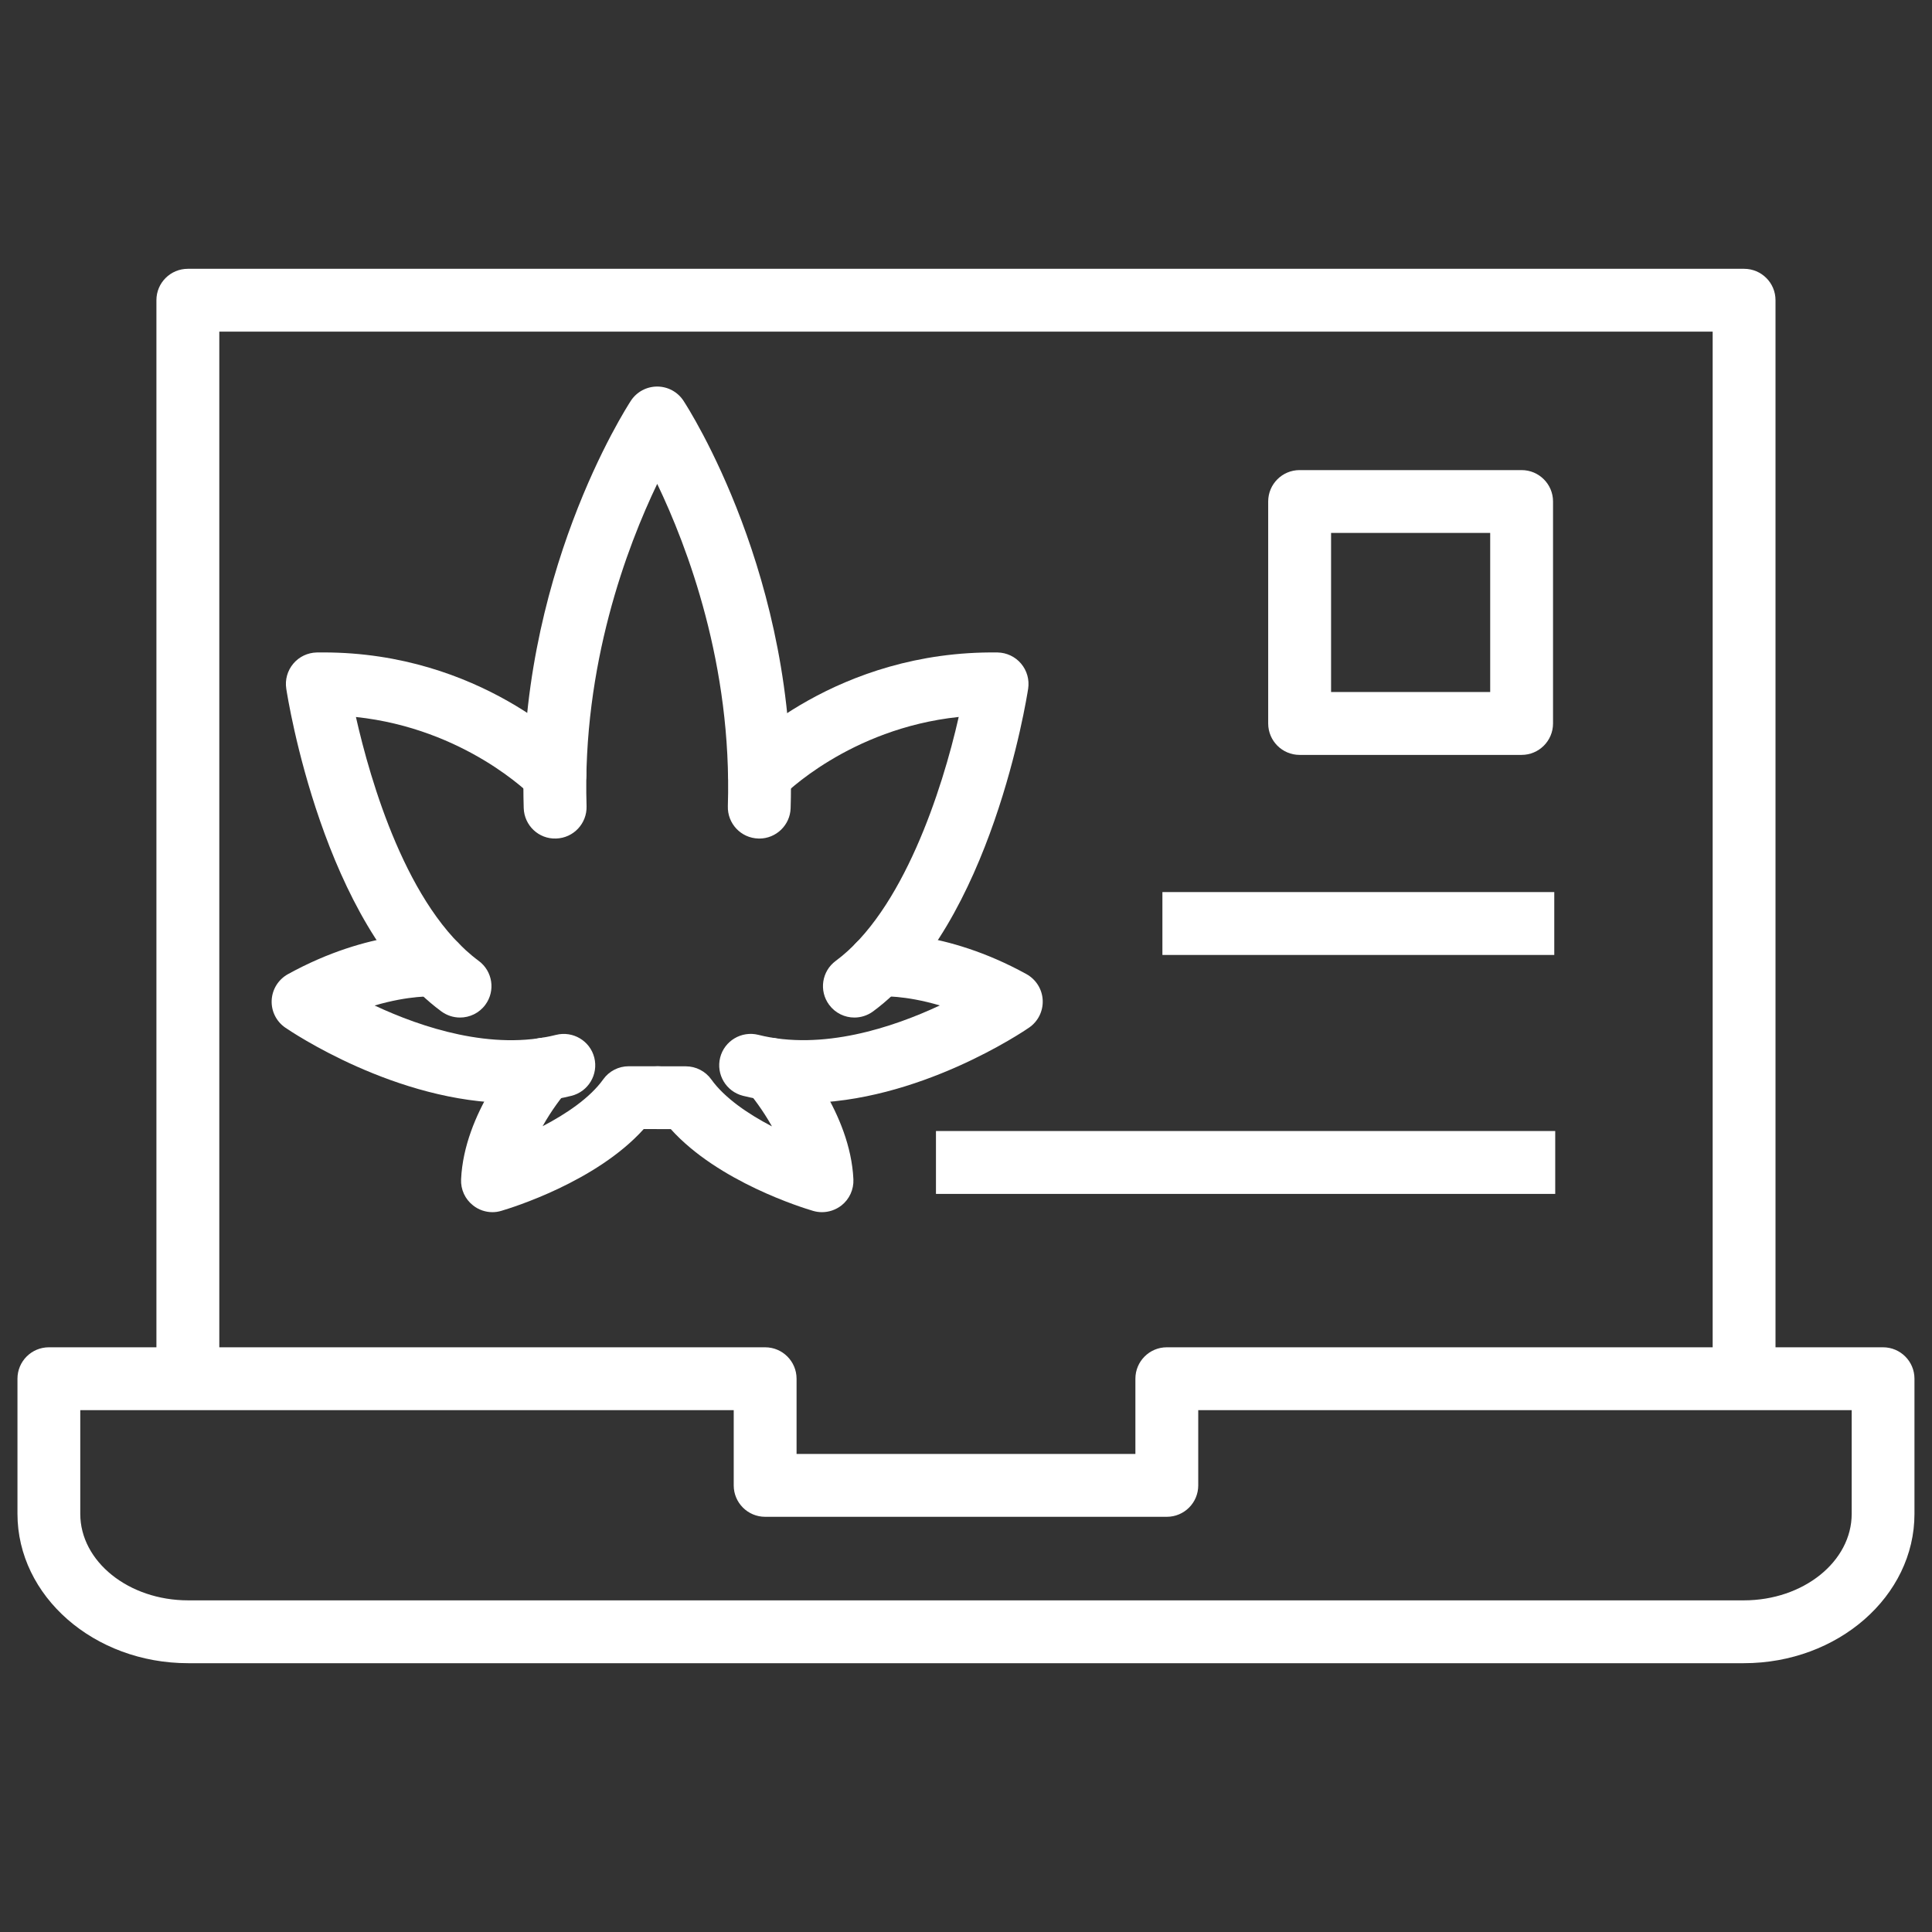 <?xml version="1.0" encoding="utf-8"?>
<!-- Generator: Adobe Illustrator 16.0.0, SVG Export Plug-In . SVG Version: 6.00 Build 0)  -->
<!DOCTYPE svg PUBLIC "-//W3C//DTD SVG 1.1//EN" "http://www.w3.org/Graphics/SVG/1.1/DTD/svg11.dtd">
<svg version="1.1" id="Calque_1" xmlns="http://www.w3.org/2000/svg" xmlns:xlink="http://www.w3.org/1999/xlink" x="0px" y="0px"
	 width="53px" height="53px" viewBox="0 0 53 53" enable-background="new 0 0 53 53" xml:space="preserve">
<rect x="0" y="0" width="53" height="53" fill="#333333" stroke="none"/>
<g>
	<g>
		<g>
			<g>
				<path fill="#FFFFFF" d="M23.438,27.914c-0.264,0-0.524-0.121-0.693-0.35c-0.283-0.383-0.202-0.922,0.182-1.205
					c1.839-1.357,2.921-4.687,3.373-6.691c-3.017,0.318-4.819,2.159-4.838,2.179c-0.329,0.344-0.874,0.356-1.218,0.028
					s-0.359-0.87-0.033-1.215c0.109-0.116,2.736-2.819,7.157-2.761c0.247,0.005,0.482,0.115,0.643,0.306s0.231,0.44,0.194,0.687
					c-0.041,0.262-1.017,6.465-4.255,8.854C23.796,27.859,23.616,27.914,23.438,27.914z"/>
			</g>
			<g>
				<path fill="#FFFFFF" d="M22.033,30.258c-0.548,0-1.104-0.06-1.653-0.198c-0.461-0.117-0.74-0.586-0.624-1.048
					c0.117-0.461,0.586-0.738,1.046-0.624c1.756,0.443,3.691-0.203,4.98-0.806c-0.97-0.287-1.606-0.249-1.614-0.247
					c-0.469,0.041-0.892-0.311-0.932-0.786c-0.041-0.474,0.311-0.891,0.786-0.933c0.074-0.005,1.872-0.142,4.139,1.108
					c0.261,0.146,0.429,0.414,0.443,0.712c0.015,0.299-0.126,0.584-0.372,0.753C28.091,28.287,25.188,30.257,22.033,30.258z"/>
			</g>
			<g>
				<path fill="#FFFFFF" d="M22.549,33.253c-0.082,0-0.164-0.012-0.243-0.035c-0.28-0.082-2.604-0.797-3.904-2.243h-0.366
					c-0.476,0-0.862-0.385-0.862-0.862c0-0.476,0.387-0.861,0.862-0.861h0.777c0.278,0,0.539,0.134,0.701,0.361
					c0.367,0.513,1.02,0.952,1.663,1.287c-0.252-0.45-0.535-0.817-0.691-0.993c-0.317-0.354-0.29-0.898,0.064-1.216
					c0.353-0.318,0.896-0.291,1.215,0.062c0.159,0.177,1.563,1.777,1.646,3.6c0.012,0.278-0.11,0.546-0.329,0.717
					C22.928,33.189,22.739,33.253,22.549,33.253z"/>
			</g>
			<g>
				<path fill="#FFFFFF" d="M20.829,23.004c-0.01,0-0.019,0-0.027-0.001c-0.477-0.014-0.85-0.412-0.835-0.888
					c0.12-3.87-1.11-7.115-1.938-8.841c-0.828,1.726-2.058,4.971-1.938,8.841c0.014,0.476-0.359,0.874-0.836,0.888
					c-0.477,0.018-0.873-0.359-0.888-0.834c-0.196-6.32,2.813-10.98,2.94-11.176c0.159-0.243,0.431-0.389,0.721-0.389l0,0
					c0.29,0,0.562,0.146,0.721,0.389c0.128,0.195,3.137,4.855,2.94,11.176C21.676,22.635,21.292,23.004,20.829,23.004z"/>
			</g>
			<g>
				<path fill="#FFFFFF" d="M12.62,27.914c-0.178,0-0.357-0.055-0.512-0.168c-3.239-2.39-4.215-8.593-4.255-8.854
					c-0.038-0.246,0.033-0.496,0.194-0.687c0.159-0.19,0.395-0.301,0.643-0.306c0.062-0.001,0.123-0.001,0.184-0.001
					c4.311,0,6.865,2.647,6.974,2.762c0.326,0.346,0.313,0.892-0.034,1.219c-0.345,0.325-0.889,0.312-1.217-0.032
					c-0.035-0.036-1.833-1.859-4.833-2.178c0.396,1.75,1.401,5.238,3.368,6.69c0.383,0.283,0.465,0.822,0.182,1.205
					C13.145,27.793,12.884,27.914,12.62,27.914z"/>
			</g>
			<g>
				<path fill="#FFFFFF" d="M14.025,30.258c-3.155,0-6.058-1.971-6.2-2.068c-0.246-0.169-0.387-0.454-0.372-0.753
					c0.015-0.298,0.183-0.566,0.444-0.712c2.268-1.25,4.063-1.113,4.139-1.108c0.475,0.042,0.827,0.459,0.786,0.933
					c-0.04,0.473-0.457,0.821-0.926,0.786c-0.026-0.001-0.662-0.034-1.619,0.248c1.29,0.603,3.225,1.248,4.979,0.805
					c0.461-0.114,0.93,0.163,1.047,0.624c0.116,0.462-0.163,0.931-0.625,1.048C15.128,30.198,14.573,30.258,14.025,30.258z"/>
			</g>
			<g>
				<path fill="#FFFFFF" d="M13.51,33.253c-0.19,0-0.379-0.063-0.532-0.185c-0.22-0.171-0.342-0.438-0.329-0.717
					c0.083-1.822,1.485-3.423,1.646-3.6c0.319-0.354,0.864-0.38,1.217-0.062c0.353,0.319,0.381,0.864,0.063,1.217
					c-0.157,0.176-0.439,0.541-0.69,0.989c0.645-0.336,1.297-0.774,1.662-1.284c0.162-0.228,0.423-0.361,0.701-0.361h0.789
					c0.476,0,0.862,0.386,0.862,0.861c0,0.478-0.387,0.862-0.862,0.862h-0.378c-1.301,1.446-3.625,2.161-3.905,2.243
					C13.672,33.241,13.591,33.253,13.51,33.253z"/>
			</g>
		</g>
	</g>
	<g>
		<g>
			<path fill="#FFFFFF" d="M48.708,37.822h-1.725V9.097H6.016v28.726H4.291V8.234c0-0.476,0.387-0.86,0.862-0.86h42.692
				c0.476,0,0.862,0.385,0.862,0.86V37.822z"/>
		</g>
		<g>
			<path fill="#FFFFFF" d="M47.838,45.626H5.162c-2.583,0-4.683-1.839-4.683-4.099v-3.705c0-0.476,0.385-0.862,0.862-0.862H20.99
				c0.477,0,0.862,0.387,0.862,0.862v2.064h9.295v-2.064c0-0.476,0.386-0.862,0.861-0.862h19.649c0.477,0,0.862,0.387,0.862,0.862
				v3.705C52.521,43.787,50.42,45.626,47.838,45.626z M2.202,38.685v2.843c0,1.31,1.328,2.374,2.96,2.374h42.676
				c1.632,0,2.959-1.064,2.959-2.374v-2.843H32.871v2.064c0,0.476-0.386,0.861-0.862,0.861H20.99c-0.476,0-0.862-0.386-0.862-0.861
				v-2.064H2.202z"/>
		</g>
	</g>
	<g>
		<rect x="31.888" y="24.472" fill="#FFFFFF" width="10.75" height="1.725"/>
	</g>
	<g>
		<rect x="25.676" y="31.027" fill="#FFFFFF" width="16.988" height="1.725"/>
	</g>
	<g>
		<path fill="#FFFFFF" d="M41.742,20.709h-6.09c-0.477,0-0.862-0.387-0.862-0.862v-6.09c0-0.476,0.386-0.861,0.862-0.861h6.09
			c0.476,0,0.862,0.386,0.862,0.861v6.09C42.604,20.322,42.218,20.709,41.742,20.709z M36.515,18.984h4.365v-4.365h-4.365V18.984z"
			/>
	</g>
</g>
</svg>
